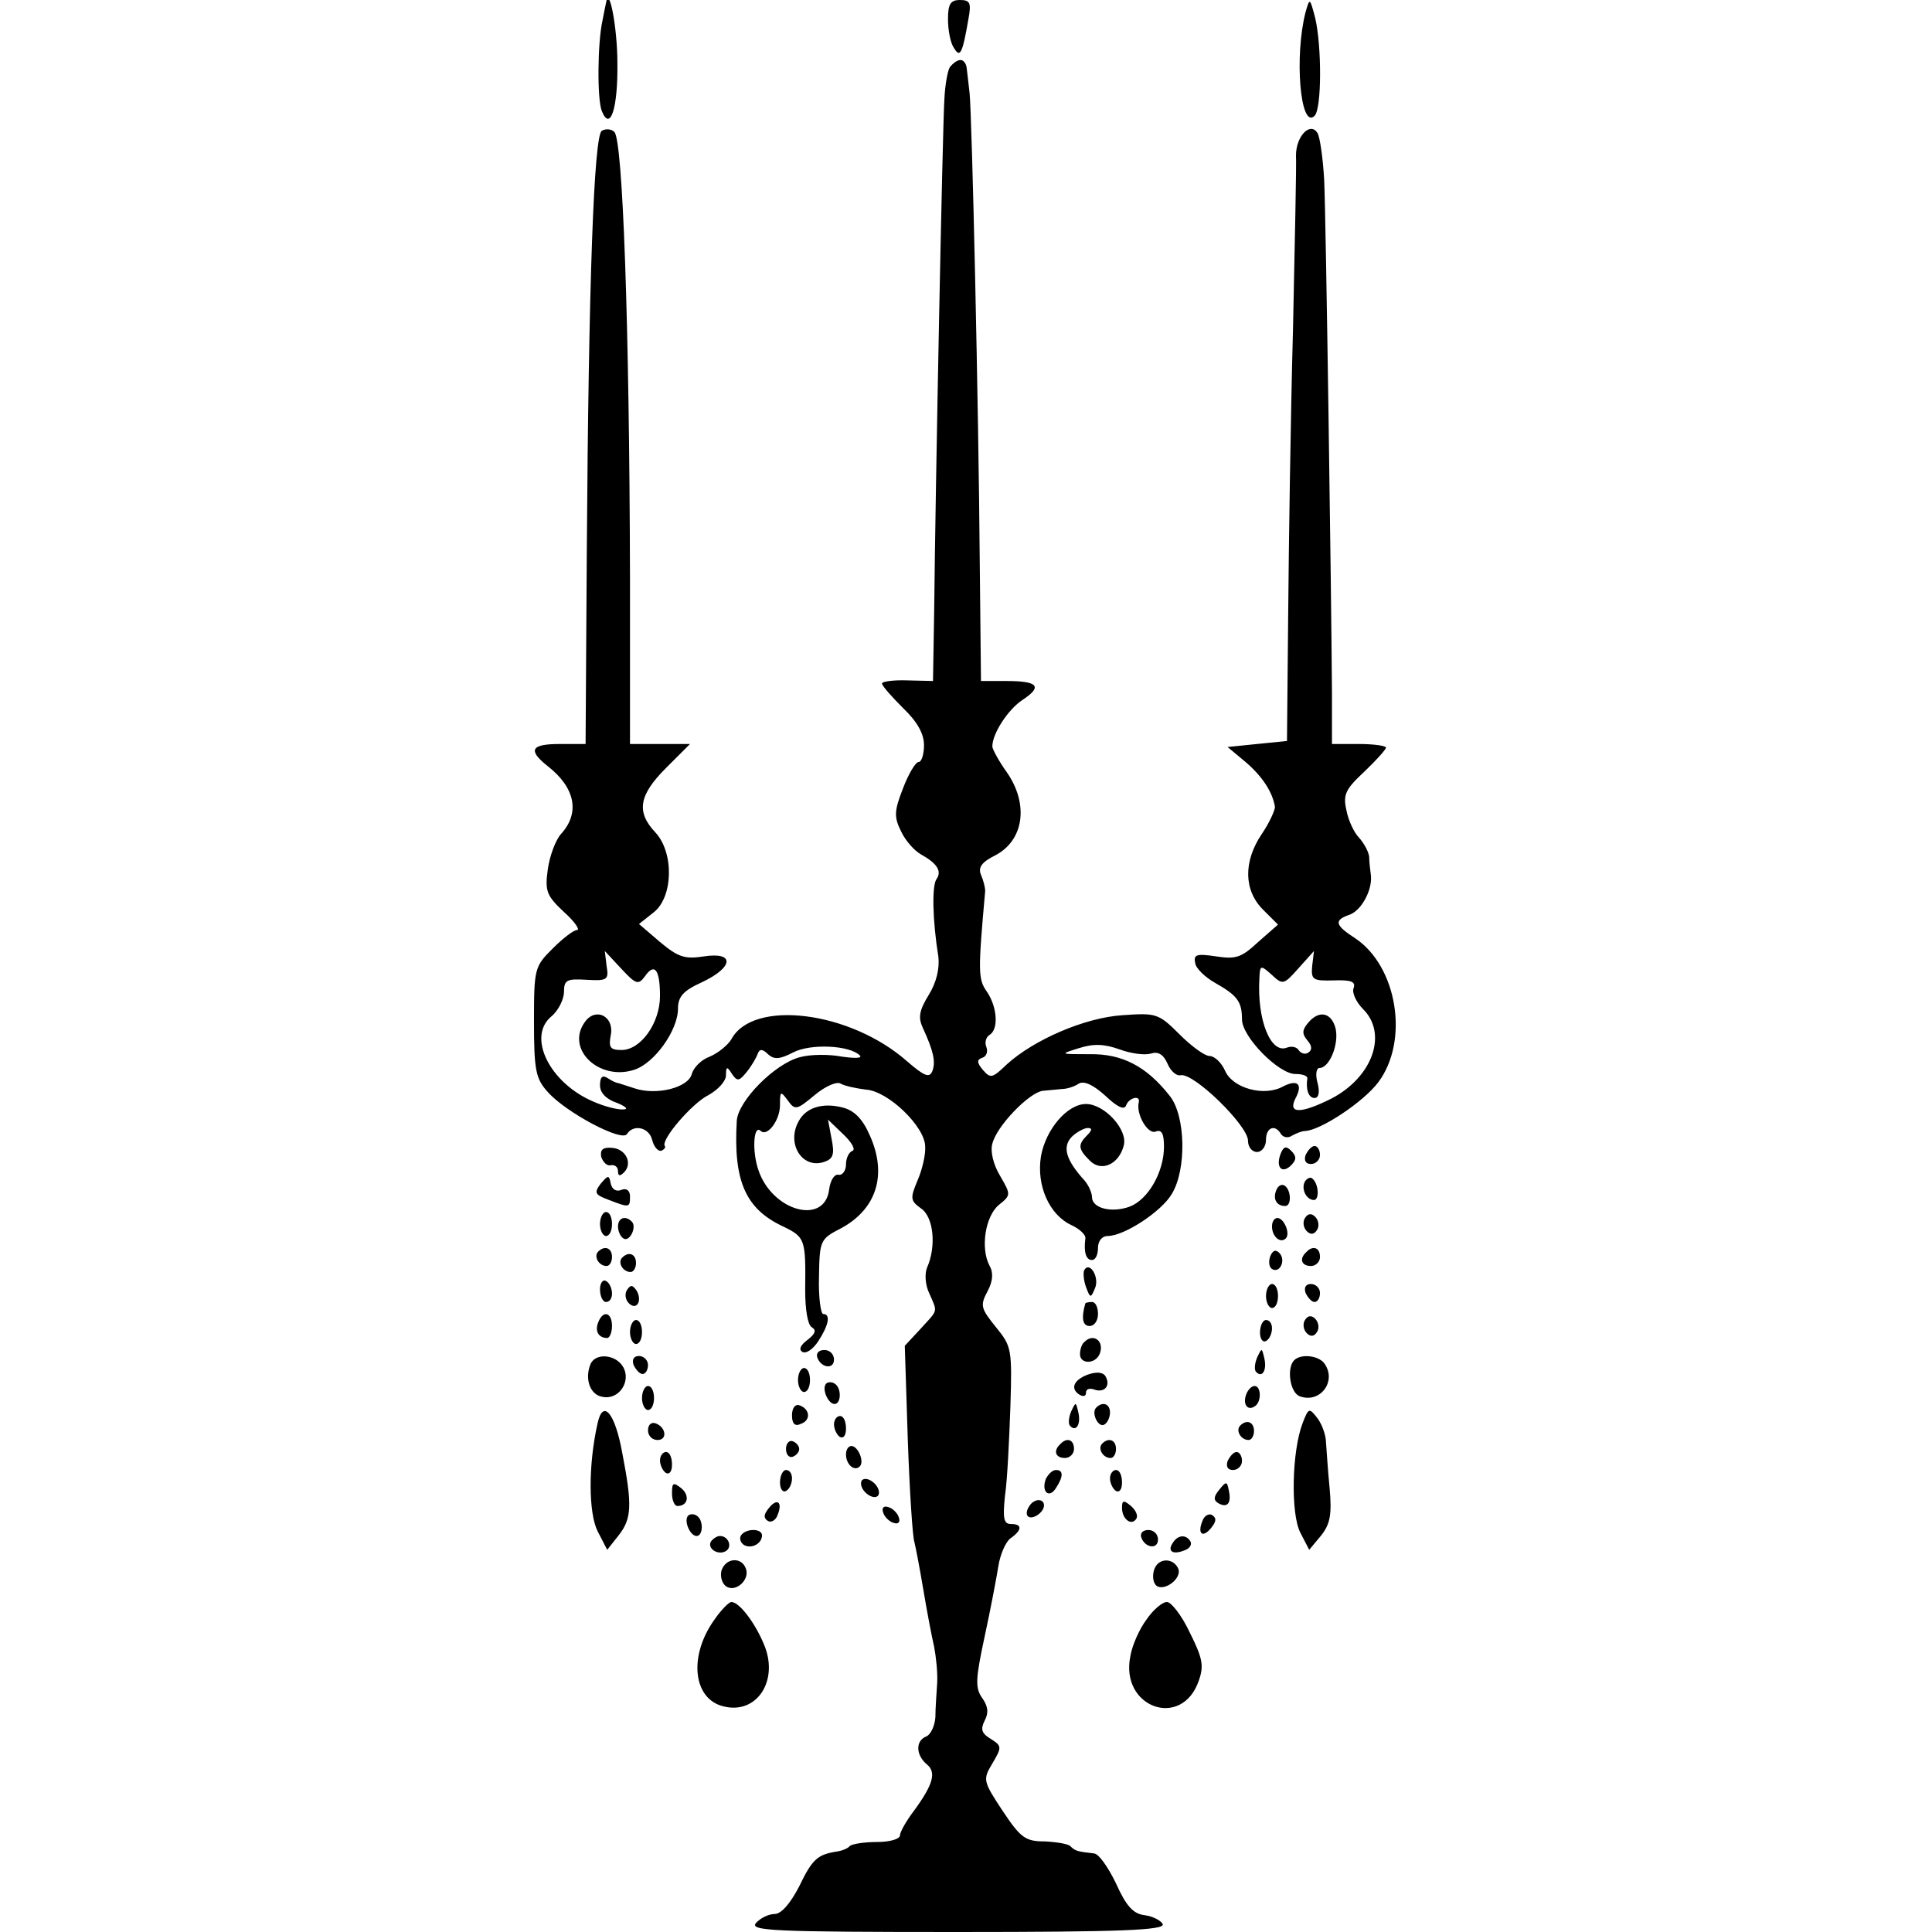 <?xml version="1.0" standalone="no"?>
<!DOCTYPE svg PUBLIC "-//W3C//DTD SVG 20010904//EN"
 "http://www.w3.org/TR/2001/REC-SVG-20010904/DTD/svg10.dtd">
<svg version="1.0" xmlns="http://www.w3.org/2000/svg"
 width="322pt" height="322pt" viewBox="0 0 322 322"
 preserveAspectRatio="xMidYMid meet">
<g transform="translate(0,322) scale(0.1,-0.1)"
fill="#000000" stroke="none">
<path d="M1010 3215 c-1 -5 -4 -19 -6 -30 -8 -36 -9 -130 -1 -150 14 -35 27 4
26 80 0 59 -14 132 -19 100z"/>
<path d="M1580 3188 c0 -18 4 -40 10 -48 10 -17 14 -10 24 48 5 27 3 32 -14
32 -16 0 -20 -7 -20 -32z"/>
<path d="M2176 3200 c-19 -73 -9 -197 15 -173 12 12 12 116 1 163 -9 34 -9 34
-16 10z"/>
<path d="M1583 3108 c-4 -7 -8 -31 -9 -53 -3 -43 -15 -651 -17 -850 l-2 -120
-42 1 c-24 1 -43 -2 -43 -5 0 -4 16 -22 35 -41 24 -23 35 -43 35 -62 0 -15 -4
-28 -9 -28 -5 0 -17 -20 -26 -44 -15 -38 -15 -48 -3 -72 7 -15 22 -32 33 -38
27 -15 35 -28 26 -41 -8 -10 -7 -68 3 -130 2 -19 -3 -42 -16 -63 -16 -26 -18
-38 -10 -55 17 -37 22 -56 16 -72 -5 -12 -13 -9 -42 16 -95 84 -257 104 -293
37 -6 -10 -22 -23 -36 -29 -14 -5 -27 -18 -30 -29 -6 -23 -59 -36 -95 -24 -12
4 -25 8 -28 9 -3 0 -11 4 -17 8 -9 6 -13 2 -13 -12 0 -12 10 -23 28 -29 15 -6
20 -11 11 -11 -9 -1 -32 5 -50 13 -73 31 -111 108 -70 142 12 10 21 29 21 41
0 20 5 22 38 20 34 -2 37 0 33 23 l-3 25 27 -29 c25 -27 29 -28 40 -13 16 23
25 11 25 -33 0 -45 -32 -90 -64 -90 -19 0 -22 4 -18 25 6 31 -25 47 -43 22
-33 -45 23 -99 82 -80 34 11 73 66 73 102 0 20 9 30 40 44 53 25 55 51 3 43
-32 -5 -43 -1 -73 24 l-35 30 24 19 c33 25 35 100 3 134 -32 34 -27 62 18 107
l40 40 -50 0 -50 0 0 278 c-1 423 -12 728 -26 742 -5 5 -14 6 -21 2 -13 -8
-22 -247 -25 -704 l-2 -318 -43 0 c-48 0 -54 -10 -20 -37 46 -36 54 -78 22
-113 -9 -10 -19 -37 -22 -59 -5 -36 -2 -44 27 -71 18 -16 27 -30 22 -30 -6 0
-24 -14 -41 -31 -30 -30 -31 -33 -31 -122 0 -81 3 -95 23 -117 30 -34 124 -84
132 -70 11 17 37 11 42 -10 3 -12 10 -19 15 -18 5 2 8 6 6 8 -7 10 45 71 73
85 16 9 29 23 29 33 0 15 2 15 10 2 9 -13 12 -12 25 4 8 10 16 24 18 30 3 8 8
8 17 -1 10 -9 19 -9 42 3 29 15 94 12 111 -5 5 -5 -9 -5 -30 -2 -21 4 -52 4
-70 -1 -42 -11 -103 -73 -105 -106 -6 -101 15 -147 77 -176 37 -18 38 -21 37
-106 0 -32 4 -58 11 -62 8 -5 6 -11 -7 -21 -12 -9 -15 -16 -9 -20 6 -4 18 4
27 18 17 26 21 45 8 45 -4 0 -8 28 -7 62 1 61 2 63 37 81 59 32 77 89 48 154
-12 28 -26 42 -45 47 -34 9 -62 0 -74 -23 -21 -38 7 -81 44 -67 14 5 16 13 11
38 l-6 32 25 -24 c15 -14 21 -26 16 -28 -6 -2 -11 -12 -11 -23 0 -10 -6 -18
-12 -17 -7 2 -14 -9 -16 -24 -7 -61 -95 -37 -118 32 -11 32 -8 77 4 65 11 -10
32 18 32 43 0 24 1 24 13 8 12 -17 15 -16 45 9 18 15 37 23 43 19 7 -4 26 -8
42 -10 37 -2 99 -62 99 -95 1 -13 -5 -39 -13 -57 -12 -29 -12 -33 6 -46 21
-14 26 -63 10 -99 -4 -10 -3 -29 4 -43 14 -32 15 -26 -15 -59 l-26 -28 5 -156
c3 -86 8 -163 11 -171 2 -8 9 -44 15 -80 6 -36 14 -78 18 -95 3 -16 6 -43 5
-60 -1 -16 -3 -42 -3 -57 -1 -15 -8 -29 -15 -32 -18 -7 -18 -30 0 -46 17 -13
12 -33 -20 -77 -13 -17 -24 -36 -24 -42 0 -6 -17 -11 -38 -11 -21 0 -42 -3
-46 -7 -3 -4 -14 -8 -22 -9 -31 -5 -40 -12 -62 -58 -15 -29 -30 -46 -41 -46
-10 0 -24 -7 -31 -15 -11 -13 27 -15 335 -15 273 0 346 3 343 13 -3 6 -16 13
-30 15 -19 2 -31 15 -48 53 -13 27 -29 50 -37 50 -27 3 -31 4 -39 12 -4 4 -23
7 -43 8 -32 0 -40 6 -70 51 -33 50 -33 52 -17 79 16 27 16 29 -3 41 -15 9 -17
16 -10 30 7 13 6 24 -4 38 -12 17 -11 32 4 102 10 46 20 99 23 118 3 19 12 40
20 46 20 14 20 24 1 24 -12 0 -14 9 -10 47 4 27 7 93 9 148 3 97 2 101 -24
133 -25 31 -27 36 -14 60 9 17 10 31 3 43 -15 29 -7 82 16 101 20 16 20 17 2
48 -11 18 -17 41 -13 54 7 29 61 85 84 88 9 1 24 2 32 3 8 0 21 4 28 9 9 5 24
-2 44 -20 20 -19 32 -25 35 -16 5 13 24 17 21 5 -5 -20 15 -54 28 -49 10 4 14
-3 14 -25 0 -42 -26 -88 -57 -100 -30 -11 -63 -3 -63 16 0 7 -6 20 -12 27 -31
34 -38 56 -22 73 8 8 21 15 27 15 8 0 7 -4 -1 -12 -16 -16 -15 -23 4 -42 19
-20 49 -7 57 25 7 26 -32 69 -63 69 -31 0 -67 -42 -75 -87 -8 -49 14 -98 51
-115 13 -6 24 -16 23 -22 -3 -23 1 -36 11 -36 6 0 10 9 10 20 0 12 7 20 16 20
28 0 90 41 107 70 25 41 23 130 -3 163 -39 50 -80 71 -134 70 -50 0 -50 0 -18
10 25 8 43 7 68 -2 19 -7 42 -10 52 -7 12 4 21 -1 28 -17 5 -12 15 -21 22 -19
22 4 112 -84 112 -109 0 -11 7 -19 15 -19 8 0 15 9 15 20 0 21 15 27 25 10 4
-6 12 -7 18 -3 7 4 17 8 22 8 26 1 97 48 122 81 52 69 32 193 -38 240 -34 22
-36 30 -11 39 20 6 39 40 37 65 -1 8 -3 23 -3 32 -1 9 -9 23 -17 32 -8 8 -18
29 -21 46 -6 26 -1 35 30 64 20 19 36 37 36 40 0 3 -20 6 -45 6 l-45 0 0 83
c-1 162 -10 793 -13 857 -2 36 -7 71 -11 78 -12 20 -36 -5 -36 -37 1 -14 -2
-145 -5 -291 -4 -146 -7 -359 -8 -475 l-2 -210 -50 -5 -49 -5 30 -25 c28 -24
45 -50 49 -75 0 -5 -9 -26 -22 -45 -31 -46 -30 -94 2 -126 l25 -25 -33 -29
c-28 -26 -37 -29 -70 -24 -33 5 -38 3 -35 -11 1 -9 17 -24 33 -33 37 -21 45
-31 45 -61 0 -29 61 -91 89 -91 12 0 20 -3 20 -7 -3 -19 2 -33 12 -33 7 0 9
10 5 25 -4 14 -2 25 3 25 17 0 33 40 27 66 -7 27 -28 31 -46 9 -10 -12 -10
-18 -1 -29 8 -9 8 -16 2 -20 -5 -4 -12 -2 -16 3 -3 6 -12 8 -20 5 -27 -11 -50
46 -46 115 1 23 2 23 21 6 18 -17 20 -16 44 11 l26 29 -3 -25 c-2 -23 1 -25
36 -24 29 1 37 -2 33 -13 -3 -7 4 -23 16 -35 41 -41 16 -113 -53 -149 -50 -25
-73 -26 -60 0 13 24 4 33 -21 20 -31 -17 -83 -3 -96 26 -6 14 -18 25 -26 25
-8 0 -30 16 -50 36 -35 35 -39 36 -95 32 -63 -4 -148 -41 -193 -82 -24 -23
-27 -24 -40 -9 -10 12 -10 17 -1 20 7 2 10 10 7 18 -3 7 -1 16 5 20 16 9 13
47 -4 72 -15 21 -15 33 -3 168 0 6 -3 18 -7 27 -5 12 1 21 23 32 49 25 57 86
20 139 -13 18 -23 37 -24 42 -1 21 26 63 51 79 33 22 25 31 -28 31 l-42 0 -2
195 c-2 265 -13 748 -17 785 -2 17 -4 36 -5 43 -1 6 -5 12 -10 12 -6 0 -13 -6
-18 -12z"/>
<path d="M1002 1292 c3 -9 10 -16 16 -14 7 1 12 -3 12 -10 0 -8 3 -9 10 -2 15
15 3 40 -21 41 -14 1 -19 -3 -17 -15z"/>
<path d="M2134 1296 c-8 -22 3 -33 18 -18 9 9 9 15 0 24 -9 9 -13 7 -18 -6z"/>
<path d="M2176 1295 c-3 -9 0 -15 9 -15 8 0 15 7 15 15 0 8 -4 15 -9 15 -5 0
-11 -7 -15 -15z"/>
<path d="M1001 1247 c-11 -15 -10 -18 14 -27 34 -13 35 -13 35 6 0 10 -6 14
-14 11 -9 -4 -16 1 -18 10 -3 15 -4 15 -17 0z"/>
<path d="M2175 1251 c-7 -12 2 -31 15 -31 9 0 8 26 -2 35 -3 4 -9 2 -13 -4z"/>
<path d="M2127 1236 c-6 -15 1 -26 15 -26 11 0 10 27 -1 34 -5 3 -11 0 -14 -8z"/>
<path d="M1000 1180 c0 -11 5 -20 10 -20 6 0 10 9 10 20 0 11 -4 20 -10 20 -5
0 -10 -9 -10 -20z"/>
<path d="M2175 1190 c-4 -6 -3 -16 3 -22 6 -6 12 -6 17 2 4 6 3 16 -3 22 -6 6
-12 6 -17 -2z"/>
<path d="M1030 1176 c0 -8 4 -17 9 -20 10 -7 23 19 14 28 -11 11 -23 6 -23 -8z"/>
<path d="M2120 1176 c0 -17 14 -29 23 -20 8 8 -3 34 -14 34 -5 0 -9 -6 -9 -14z"/>
<path d="M997 1134 c-8 -8 1 -24 14 -24 5 0 9 7 9 15 0 15 -12 20 -23 9z"/>
<path d="M2117 1126 c-3 -8 -2 -18 3 -21 13 -8 24 15 12 27 -6 6 -11 4 -15 -6z"/>
<path d="M2177 1133 c-12 -11 -8 -23 8 -23 8 0 15 7 15 15 0 16 -12 20 -23 8z"/>
<path d="M1037 1124 c-8 -8 1 -24 14 -24 5 0 9 7 9 15 0 15 -12 20 -23 9z"/>
<path d="M1807 1103 c-2 -4 -1 -17 3 -28 7 -19 8 -19 15 -2 8 18 -9 46 -18 30z"/>
<path d="M1000 1071 c0 -12 5 -21 10 -21 6 0 10 6 10 14 0 8 -4 18 -10 21 -5
3 -10 -3 -10 -14z"/>
<path d="M1045 1070 c-4 -6 -3 -16 3 -22 13 -13 23 4 13 21 -7 10 -10 10 -16
1z"/>
<path d="M2110 1060 c0 -11 5 -20 10 -20 6 0 10 9 10 20 0 11 -4 20 -10 20 -5
0 -10 -9 -10 -20z"/>
<path d="M2176 1065 c4 -8 10 -15 15 -15 5 0 9 7 9 15 0 8 -7 15 -15 15 -9 0
-12 -6 -9 -15z"/>
<path d="M1809 1048 c-7 -24 -5 -38 7 -38 8 0 14 9 14 20 0 11 -4 20 -10 20
-5 0 -10 -1 -11 -2z"/>
<path d="M997 1016 c-6 -15 1 -26 15 -26 4 0 8 9 8 20 0 23 -15 27 -23 6z"/>
<path d="M2175 1020 c-4 -6 -3 -16 3 -22 6 -6 12 -6 17 2 4 6 3 16 -3 22 -6 6
-12 6 -17 -2z"/>
<path d="M1050 1000 c0 -11 5 -20 10 -20 6 0 10 9 10 20 0 11 -4 20 -10 20 -5
0 -10 -9 -10 -20z"/>
<path d="M2100 999 c0 -11 5 -17 10 -14 6 3 10 13 10 21 0 8 -4 14 -10 14 -5
0 -10 -9 -10 -21z"/>
<path d="M1807 983 c-4 -3 -7 -12 -7 -20 0 -17 26 -17 33 1 8 21 -11 35 -26
19z"/>
<path d="M1362 958 c6 -18 28 -21 28 -4 0 9 -7 16 -16 16 -9 0 -14 -5 -12 -12z"/>
<path d="M2095 957 c-4 -10 -5 -21 -1 -24 10 -10 18 4 13 24 -4 17 -4 17 -12
0z"/>
<path d="M984 946 c-10 -25 0 -51 20 -54 27 -6 48 25 35 49 -12 22 -47 25 -55
5z"/>
<path d="M1056 945 c4 -8 10 -15 15 -15 5 0 9 7 9 15 0 8 -7 15 -15 15 -9 0
-12 -6 -9 -15z"/>
<path d="M2157 953 c-13 -13 -7 -54 9 -60 34 -13 63 25 41 55 -10 13 -39 16
-50 5z"/>
<path d="M1330 920 c0 -11 5 -20 10 -20 6 0 10 9 10 20 0 11 -4 20 -10 20 -5
0 -10 -9 -10 -20z"/>
<path d="M1813 929 c-24 -9 -30 -24 -13 -34 6 -3 10 -2 10 4 0 6 6 8 14 5 17
-6 28 7 18 23 -4 6 -15 7 -29 2z"/>
<path d="M1377 914 c-8 -8 3 -34 14 -34 11 0 12 27 0 34 -4 3 -11 3 -14 0z"/>
<path d="M1070 890 c0 -11 5 -20 10 -20 6 0 10 9 10 20 0 11 -4 20 -10 20 -5
0 -10 -9 -10 -20z"/>
<path d="M2077 896 c-6 -16 2 -28 14 -20 12 7 11 34 0 34 -5 0 -11 -6 -14 -14z"/>
<path d="M1320 861 c0 -14 5 -19 15 -14 17 6 15 25 -3 31 -7 2 -12 -5 -12 -17z"/>
<path d="M1785 867 c-4 -10 -5 -21 -1 -24 10 -10 18 4 13 24 -4 17 -4 17 -12
0z"/>
<path d="M1827 874 c-9 -9 4 -35 14 -28 5 3 9 12 9 20 0 14 -12 19 -23 8z"/>
<path d="M996 848 c-16 -71 -15 -150 0 -180 l16 -31 19 24 c22 28 23 50 6 138
-12 66 -32 90 -41 49z"/>
<path d="M2171 848 c-18 -47 -20 -150 -4 -182 l15 -29 20 24 c15 19 18 35 14
79 -3 30 -5 64 -6 76 0 11 -6 29 -14 40 -14 18 -15 18 -25 -8z"/>
<path d="M1390 846 c0 -8 5 -18 10 -21 6 -3 10 3 10 14 0 12 -4 21 -10 21 -5
0 -10 -6 -10 -14z"/>
<path d="M1080 836 c0 -9 7 -16 16 -16 17 0 14 22 -4 28 -7 2 -12 -3 -12 -12z"/>
<path d="M2067 844 c-8 -8 1 -24 14 -24 5 0 9 7 9 15 0 15 -12 20 -23 9z"/>
<path d="M1310 805 c0 -9 5 -15 11 -13 6 2 11 8 11 13 0 5 -5 11 -11 13 -6 2
-11 -4 -11 -13z"/>
<path d="M1767 813 c-12 -11 -8 -23 8 -23 8 0 15 7 15 15 0 16 -12 20 -23 8z"/>
<path d="M1837 814 c-8 -8 1 -24 14 -24 5 0 9 7 9 15 0 15 -12 20 -23 9z"/>
<path d="M1410 796 c0 -17 14 -29 23 -20 8 8 -3 34 -14 34 -5 0 -9 -6 -9 -14z"/>
<path d="M1100 786 c0 -8 5 -18 10 -21 6 -3 10 3 10 14 0 12 -4 21 -10 21 -5
0 -10 -6 -10 -14z"/>
<path d="M2046 785 c-3 -9 0 -15 9 -15 8 0 15 7 15 15 0 8 -4 15 -9 15 -5 0
-11 -7 -15 -15z"/>
<path d="M1300 749 c0 -11 5 -17 10 -14 6 3 10 13 10 21 0 8 -4 14 -10 14 -5
0 -10 -9 -10 -21z"/>
<path d="M1743 755 c-8 -22 6 -33 17 -15 13 20 12 30 0 30 -6 0 -13 -7 -17
-15z"/>
<path d="M1850 756 c0 -8 5 -18 10 -21 6 -3 10 3 10 14 0 12 -4 21 -10 21 -5
0 -10 -6 -10 -14z"/>
<path d="M1436 752 c-3 -6 1 -15 8 -21 8 -7 17 -8 20 -3 3 6 -1 15 -8 21 -8 7
-17 8 -20 3z"/>
<path d="M1120 731 c0 -11 4 -21 9 -21 18 0 21 18 6 30 -13 10 -15 9 -15 -9z"/>
<path d="M2032 737 c-9 -11 -10 -17 -2 -22 15 -9 23 -1 18 21 -3 15 -4 16 -16
1z"/>
<path d="M1281 706 c-8 -10 -9 -16 -1 -21 5 -3 13 1 16 10 9 22 -1 29 -15 11z"/>
<path d="M1715 709 c-4 -6 -5 -13 -2 -16 7 -7 27 6 27 18 0 12 -17 12 -25 -2z"/>
<path d="M1870 707 c0 -19 16 -31 24 -18 3 5 -1 14 -9 21 -12 10 -15 10 -15
-3z"/>
<path d="M1472 699 c2 -7 10 -15 17 -17 8 -3 12 1 9 9 -2 7 -10 15 -17 17 -8
3 -12 -1 -9 -9z"/>
<path d="M1147 694 c-8 -8 3 -34 14 -34 11 0 12 27 0 34 -4 3 -11 3 -14 0z"/>
<path d="M2004 685 c-9 -22 1 -29 15 -11 8 10 9 16 1 21 -5 3 -13 -1 -16 -10z"/>
<path d="M1235 661 c-3 -5 -1 -12 5 -16 12 -7 30 2 30 16 0 12 -27 12 -35 0z"/>
<path d="M1902 658 c6 -18 28 -21 28 -4 0 9 -7 16 -16 16 -9 0 -14 -5 -12 -12z"/>
<path d="M1185 651 c-7 -12 12 -24 25 -16 11 7 4 25 -10 25 -5 0 -11 -4 -15
-9z"/>
<path d="M1955 649 c-10 -14 -1 -21 19 -13 9 3 13 10 10 15 -7 12 -21 11 -29
-2z"/>
<path d="M1203 604 c-3 -8 -1 -20 5 -26 15 -15 43 8 35 28 -7 19 -32 18 -40
-2z"/>
<path d="M1924 605 c-3 -8 -3 -19 1 -25 10 -16 45 7 39 25 -8 19 -33 19 -40 0z"/>
<path d="M1191 521 c-44 -61 -36 -133 15 -145 56 -14 93 44 67 104 -15 36 -41
70 -54 70 -4 0 -17 -13 -28 -29z"/>
<path d="M1911 521 c-12 -16 -24 -43 -27 -61 -18 -86 86 -123 114 -41 9 25 6
38 -15 80 -13 28 -31 51 -38 51 -8 0 -23 -13 -34 -29z"/>
</g>
</svg>
